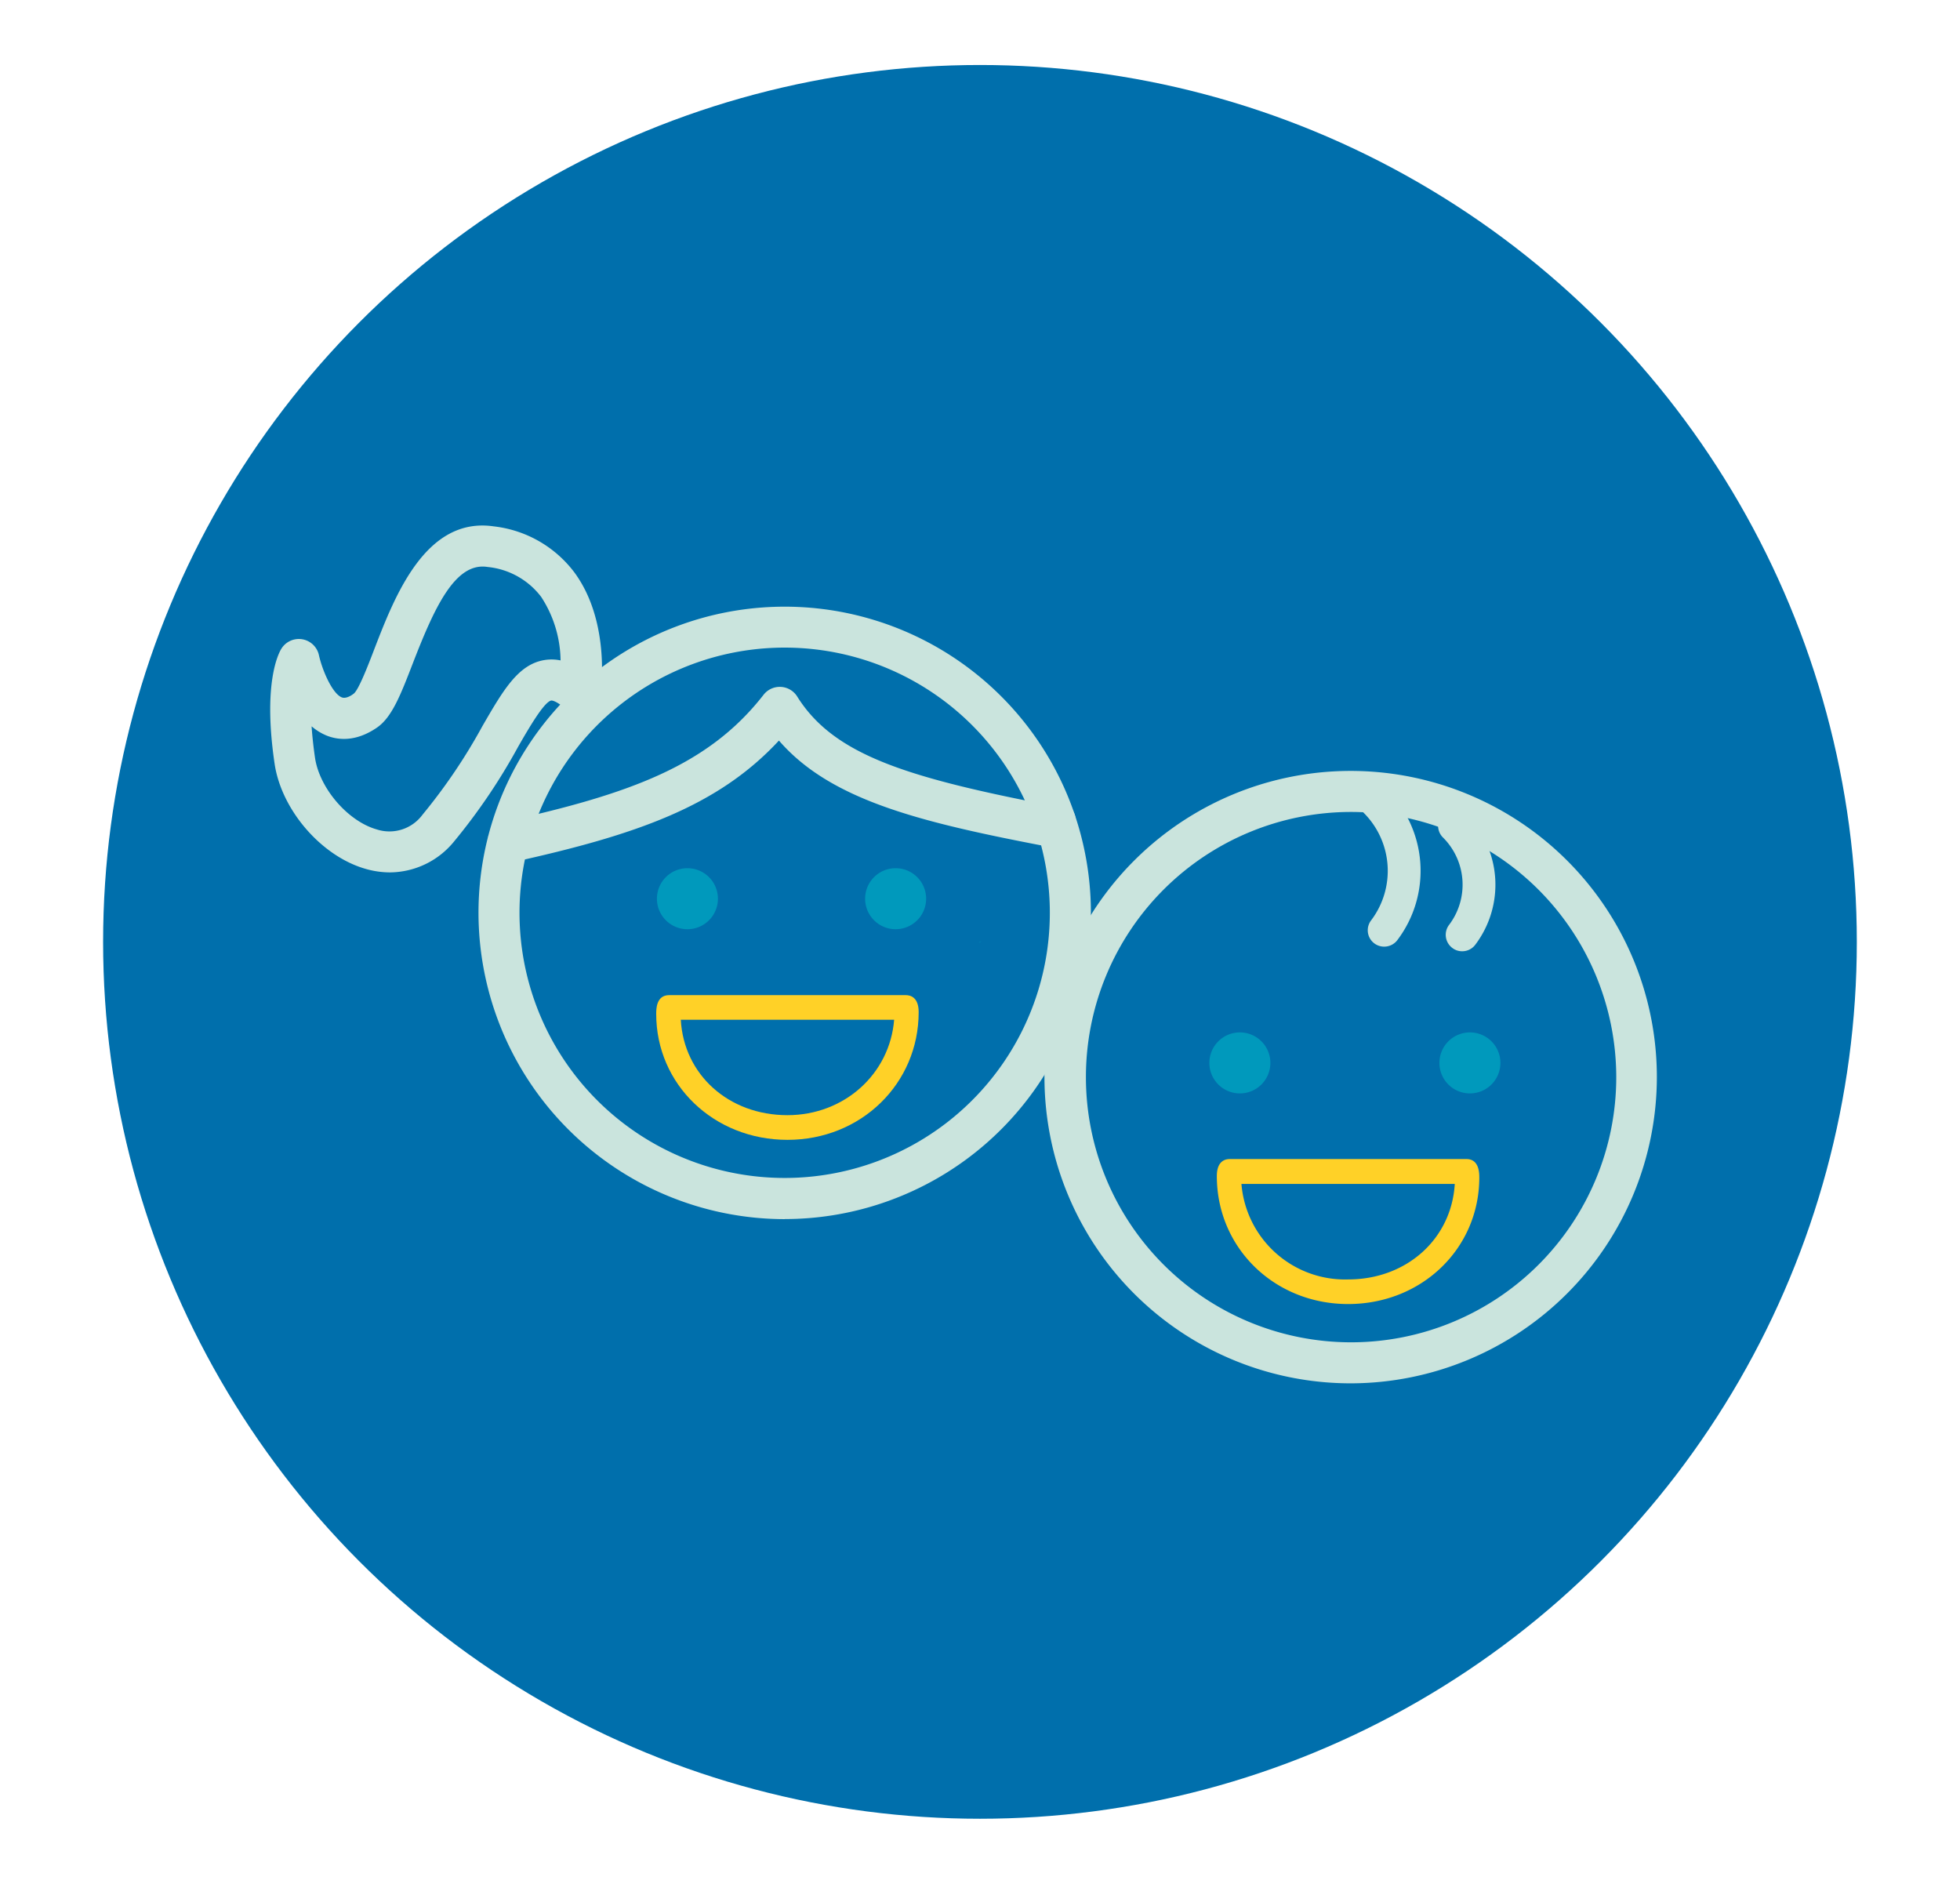 <svg id="Capa_1" data-name="Capa 1" xmlns="http://www.w3.org/2000/svg" viewBox="0 0 275.63 264.91"><defs><style>.cls-1{fill:#006fac;}.cls-2{fill:#0099bc;}.cls-3{fill:#cae4dd;}.cls-4{fill:#ffd127;}</style></defs><circle class="cls-1" cx="137.81" cy="132.45" r="123.31"/><path class="cls-2" d="M137.67,132.54h.11l.18-.19Z"/><path class="cls-3" d="M54.82,122.68a12.42,12.42,0,0,1-3.42-.5c-6.2-1.77-11.81-8.26-12.78-14.76-1.66-11.2.49-15.44.94-16.18a2.89,2.89,0,0,1,5.29.89c.46,2.09,1.87,5.41,3.22,5.94.38.15,1,0,1.68-.53s2-3.92,2.92-6.34c2.86-7.4,7.2-18.58,16.77-17.18A16.51,16.51,0,0,1,80.8,80.53c5.2,7.11,3.67,17.11,3.6,17.53a2.89,2.89,0,0,1-4.75,1.72c-1.53-1.35-2.12-1.27-2.12-1.27-1,.17-3.12,3.81-4.65,6.47a84.17,84.17,0,0,1-9,13.32A11.73,11.73,0,0,1,54.82,122.68Zm-11-20.52c.09,1.29.24,2.75.48,4.41.64,4.29,4.61,8.9,8.66,10.06a5.78,5.78,0,0,0,6.47-2.08,79.28,79.28,0,0,0,8.42-12.46c2.9-5,5-8.66,8.71-9.27a6.2,6.2,0,0,1,2.27.05,16.65,16.65,0,0,0-2.73-8.94,10.77,10.77,0,0,0-7.53-4.2C64,79,61.08,85.47,58.05,93.29c-1.69,4.38-2.92,7.55-5,9-3,2.08-5.52,1.78-7.09,1.16A7.63,7.63,0,0,1,43.85,102.16Z"/><path class="cls-2" d="M178.65,149.47a4.29,4.29,0,1,1-4.29-4.29A4.29,4.29,0,0,1,178.65,149.47Z"/><path class="cls-2" d="M211,149.47a4.29,4.29,0,1,1-4.29-4.29A4.29,4.29,0,0,1,211,149.47Z"/><path class="cls-3" d="M190,194.53A43.06,43.06,0,1,1,233,151.47,43.11,43.11,0,0,1,190,194.53Zm0-80.35a37.29,37.29,0,1,0,37.29,37.29A37.33,37.33,0,0,0,190,114.18Z"/><path class="cls-4" d="M189.58,183.38c-10.35,0-18.46-7.89-18.46-18,0-2.08,1.14-2.39,1.82-2.39h33.28c1.81,0,1.81,2,1.81,2.64C208,175.6,199.92,183.38,189.58,183.38Zm-15-16.89a14.62,14.62,0,0,0,15,13.43c8.25,0,14.55-5.72,15-13.43Z"/><path class="cls-2" d="M121.66,126.38a4.29,4.29,0,1,0,4.29-4.29A4.29,4.29,0,0,0,121.66,126.38Z"/><path class="cls-2" d="M92.38,126.38a4.29,4.29,0,1,0,4.29-4.29A4.29,4.29,0,0,0,92.38,126.38Z"/><path class="cls-4" d="M110.74,160.29c-10.35,0-18.46-7.78-18.46-17.71,0-.66,0-2.64,1.82-2.64h33.28c.67,0,1.81.31,1.81,2.39C129.19,152.4,121.08,160.29,110.74,160.29Zm-15-16.89c.42,7.71,6.71,13.42,15,13.42,8,0,14.4-5.81,15-13.42Zm31.61,0h0Z"/><path class="cls-3" d="M74.25,119l-5.59-1.44a43.07,43.07,0,0,1,82.48-3l-5.47,1.85A37.29,37.29,0,0,0,74.25,119Z"/><path class="cls-3" d="M110.35,171.44a43.1,43.1,0,0,1-41.69-53.88L74.25,119a37.29,37.29,0,1,0,71.42-2.59l5.47-1.85a43.07,43.07,0,0,1-40.79,56.87Z"/><path class="cls-3" d="M71.47,121.25a2.89,2.89,0,0,1-2.8-2.18v-1.5l2.19-2c17.71-3.91,28.77-7.91,36.52-17.87a2.89,2.89,0,0,1,4.73.25c5,8,14.83,11.25,34.74,15.14a2.88,2.88,0,0,1,4.4,2.94l0,.27c0,.19-.07.39-.11.58a2.88,2.88,0,0,1-3.37,2.26c-18-3.44-30.86-6.48-38.23-15-8.58,9.26-20.07,13.27-37.4,17.09A2.68,2.68,0,0,1,71.47,121.25Z"/><path class="cls-3" d="M194.66,133.12a2.3,2.3,0,0,1-1.84-3.7,11.53,11.53,0,0,0-1.11-15.18,2.31,2.31,0,0,1,3.23-3.3,16.15,16.15,0,0,1,1.56,21.27A2.31,2.31,0,0,1,194.66,133.12Z"/><path class="cls-3" d="M205.62,133.77a2.24,2.24,0,0,1-1.39-.47,2.31,2.31,0,0,1-.45-3.24,9.36,9.36,0,0,0-.9-12.33,2.31,2.31,0,0,1,3.23-3.3,14,14,0,0,1,1.35,18.43A2.29,2.29,0,0,1,205.62,133.77Z"/></svg>